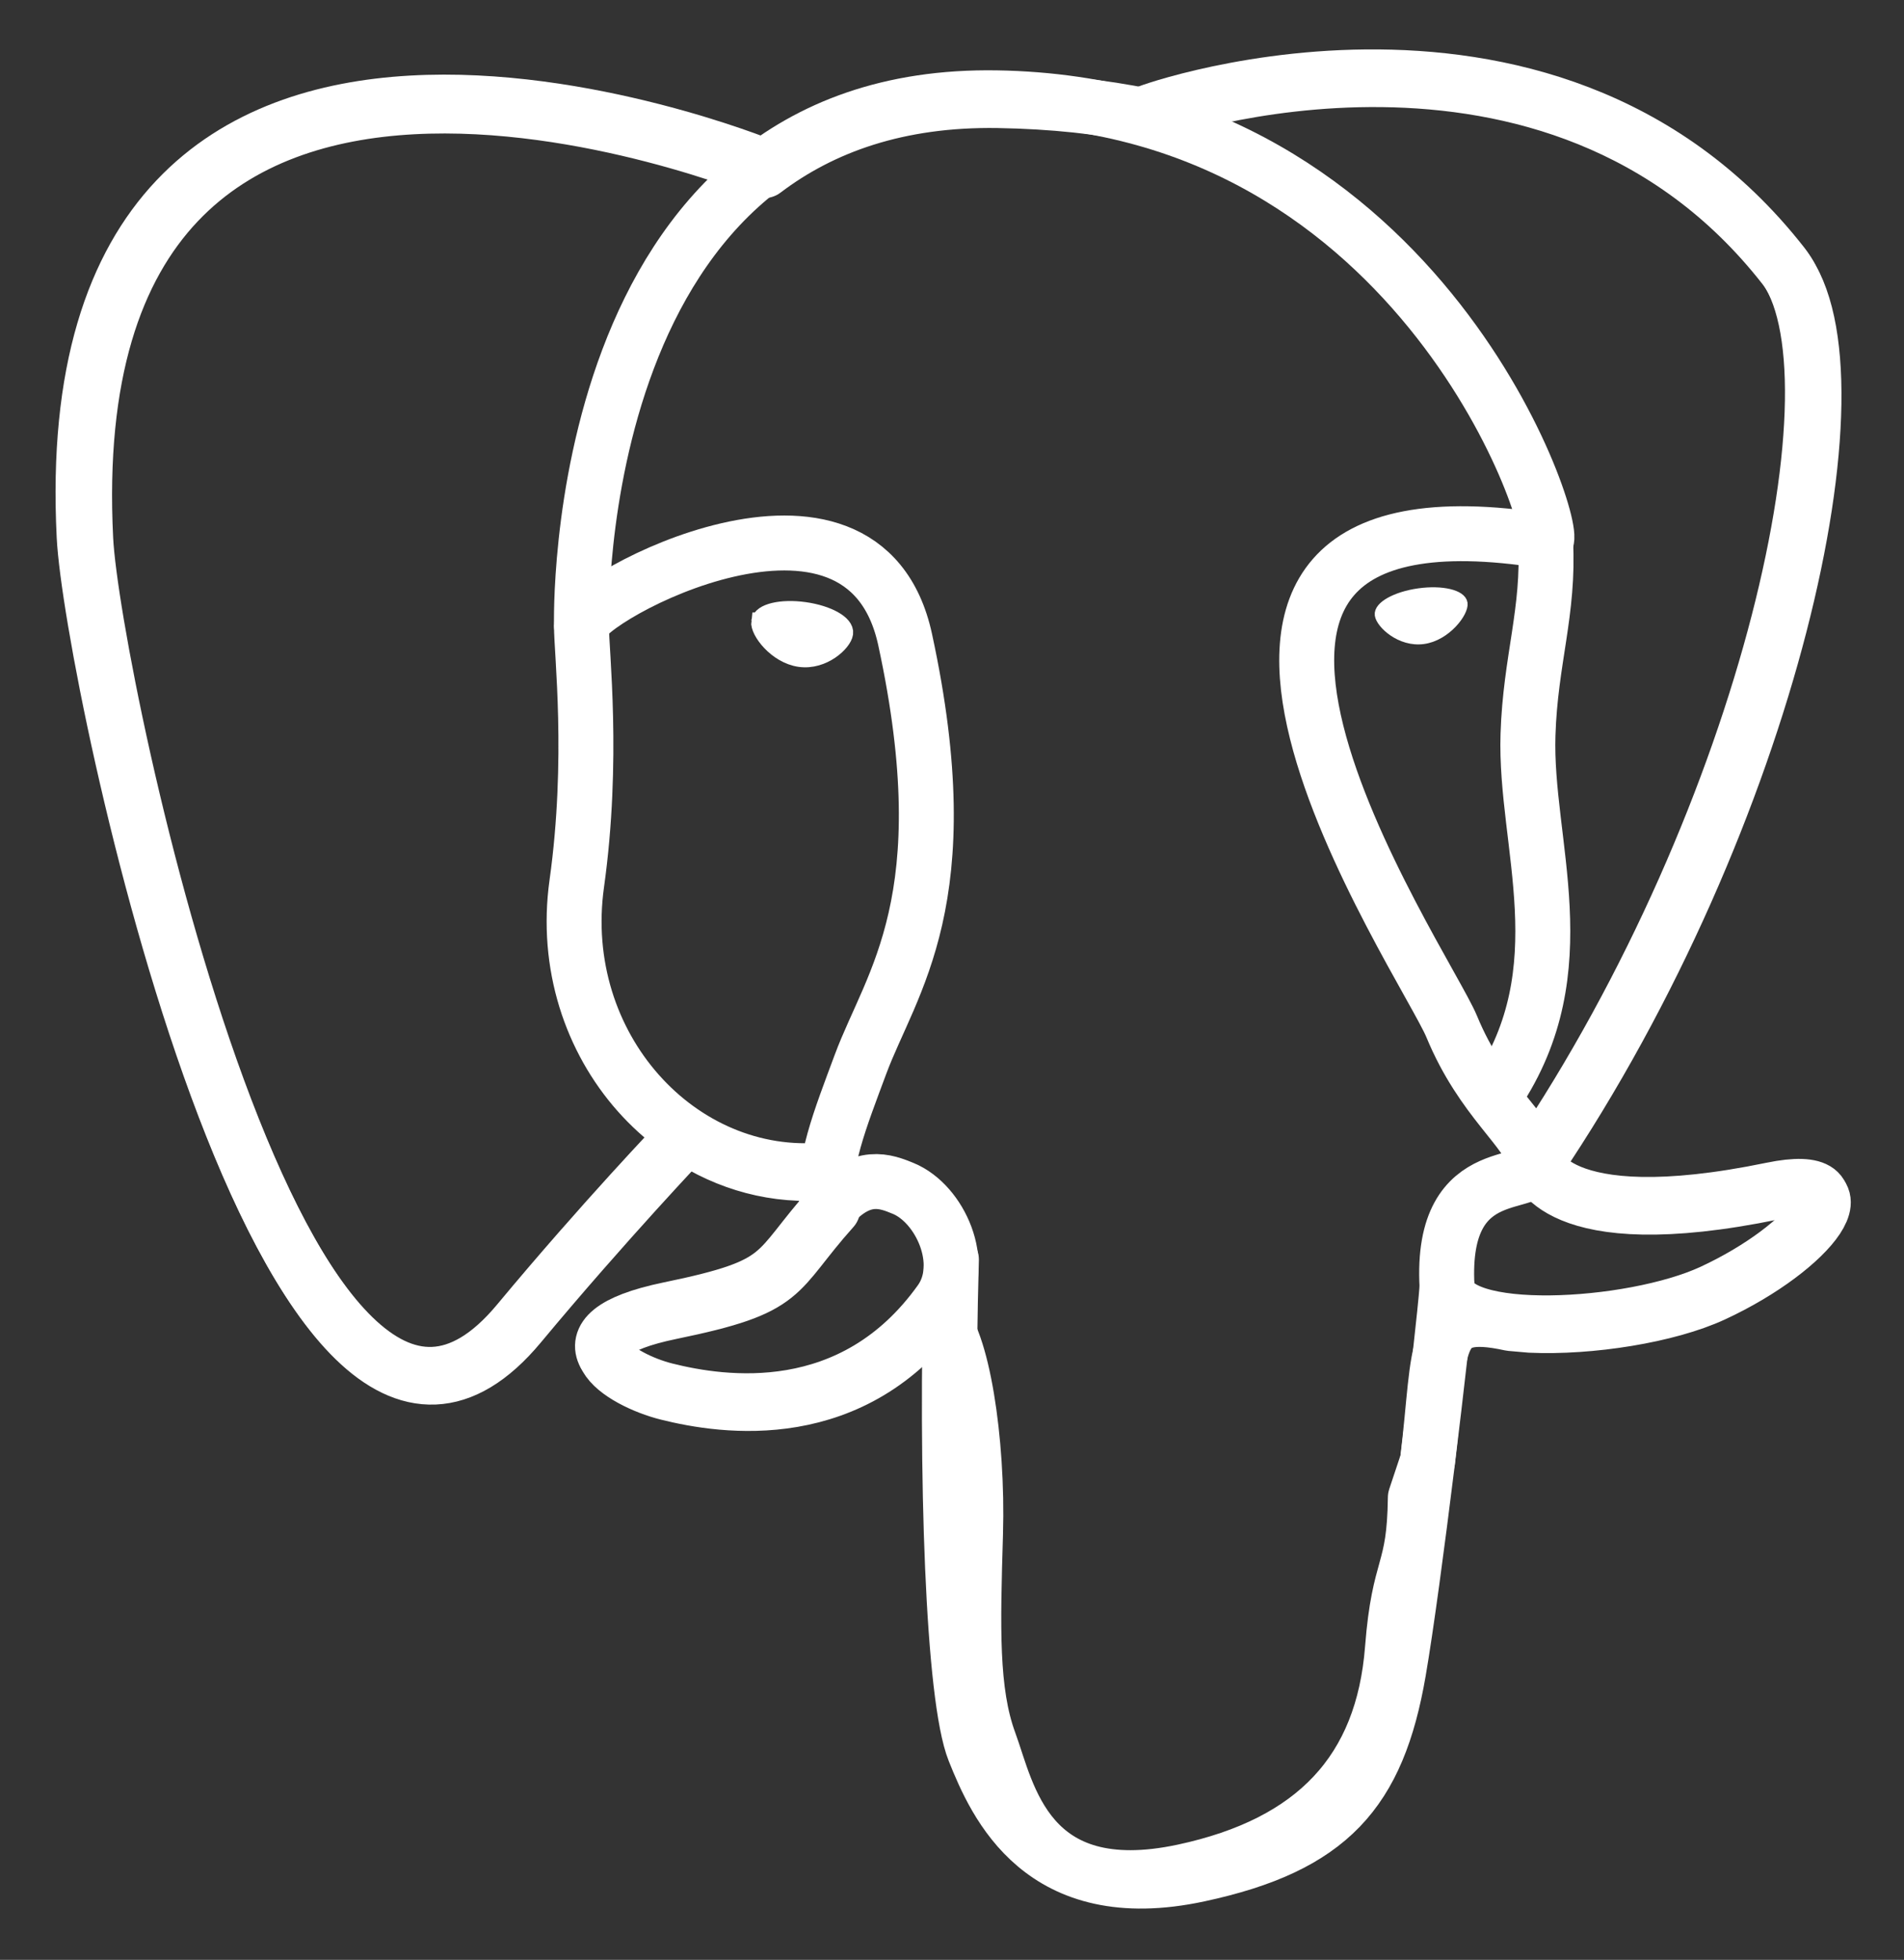 <?xml version="1.0" encoding="UTF-8"?>
<!-- Generated by Pixelmator Pro 3.6.14 -->
<svg width="576" height="593" viewBox="0 0 576 593" xmlns="http://www.w3.org/2000/svg">
    <rect x="0" y="0" width="576" height="593" fill="#333333" stroke="none"/>
    <g id="g3619">
        <path id="path2464" fill="none" stroke="#ffffff" stroke-width="16.62" stroke-linecap="round" stroke-linejoin="round" d="M 536.527 360.796 C 469.457 374.631 464.847 351.923 464.847 351.923 C 535.661 246.845 565.264 113.465 539.717 80.821 C 470.024 -8.225 349.381 33.888 347.368 34.981 L 346.72 35.097 C 333.469 32.347 318.64 30.708 301.973 30.436 C 271.625 29.939 248.605 38.392 231.137 51.639 C 231.137 51.639 15.923 -37.021 25.932 163.145 C 28.061 205.729 86.967 485.355 157.227 400.895 C 182.907 370.011 207.719 343.897 207.719 343.897 C 220.043 352.084 234.796 356.26 250.263 354.76 L 251.464 353.74 C 251.091 357.575 251.261 361.325 251.945 365.765 C 233.845 385.988 239.164 389.539 202.981 396.987 C 166.369 404.532 187.877 417.965 201.92 421.476 C 218.944 425.733 258.329 431.764 284.941 394.511 L 283.88 398.761 C 290.972 404.441 295.952 435.709 295.117 464.053 C 294.283 492.399 293.725 511.859 299.313 527.059 C 304.901 542.259 310.471 576.459 358.036 566.267 C 397.781 557.749 418.377 535.677 421.243 498.86 C 423.276 472.685 427.877 476.555 428.168 453.153 L 431.859 442.075 C 436.115 406.593 432.535 395.147 457.021 400.471 L 462.972 400.993 C 480.995 401.813 504.583 398.095 518.427 391.66 C 548.237 377.825 565.917 354.727 536.524 360.796 L 536.527 360.796 Z"/>
        <path id="path2466" fill="none" stroke="#ffffff" stroke-width="16.62" stroke-linecap="round" stroke-linejoin="round" d="M 287.821 381.135 C 285.975 447.156 288.285 513.637 294.745 529.795 C 301.209 545.952 315.043 577.379 362.612 567.188 C 402.353 558.668 416.813 542.18 423.088 505.787 C 427.709 479.011 436.619 404.648 437.761 389.412"/>
        <path id="path2468" fill="none" stroke="#ffffff" stroke-width="16.62" stroke-linecap="round" stroke-linejoin="round" d="M 230.805 50.164 C 230.805 50.164 15.444 -37.857 25.456 162.309 C 27.585 204.893 86.495 484.528 156.753 400.064 C 182.428 369.176 205.648 344.951 205.648 344.951"/>
        <path id="path2470" fill="none" stroke="#ffffff" stroke-width="16.62" stroke-linecap="round" stroke-linejoin="round" d="M 347.132 34.099 C 339.677 36.436 466.929 -12.42 539.248 79.988 C 564.793 112.633 535.191 246.013 464.377 351.093"/>
        <path id="path2472" fill="none" stroke="#ffffff" stroke-width="16.62" stroke-linecap="round" stroke-linejoin="bevel" d="M 464.376 351.093 C 464.376 351.093 468.991 373.808 536.061 359.964 C 565.448 353.895 547.763 376.996 517.959 390.837 C 493.499 402.189 438.66 405.099 437.764 389.412 C 435.459 348.939 466.627 361.235 464.377 351.093 C 462.344 341.96 448.405 332.996 439.185 310.643 C 431.136 291.132 328.791 141.511 467.568 163.732 C 472.652 162.68 431.373 31.729 301.497 29.6 C 171.651 27.471 175.911 189.283 175.911 189.283"/>
        <path id="path2474" fill="none" stroke="#ffffff" stroke-width="16.62" stroke-linecap="round" stroke-linejoin="round" d="M 251.472 364.935 C 233.369 385.156 238.693 388.707 202.508 396.157 C 165.896 403.704 187.407 417.135 201.445 420.644 C 218.469 424.904 257.855 430.935 284.467 393.672 C 292.571 382.327 284.419 364.224 273.287 359.609 C 267.908 357.381 260.716 354.589 251.472 364.935 L 251.472 364.935 Z"/>
        <path id="path2476" fill="none" stroke="#ffffff" stroke-width="16.62" stroke-linecap="round" stroke-linejoin="round" d="M 250.287 364.581 C 248.463 352.692 254.193 338.544 260.335 321.992 C 269.564 297.157 290.859 272.319 273.824 193.54 C 261.127 134.835 175.963 181.323 175.909 189.283 C 175.857 197.24 179.761 229.629 174.487 267.347 C 167.604 316.564 205.804 358.189 249.792 353.931"/>
        <path id="path2478" fill="#ffffff" stroke="#ffffff" stroke-width="5.54" d="M 230.023 188.089 C 229.639 190.808 235 198.063 241.991 199.032 C 248.969 200.005 254.943 194.336 255.321 191.62 C 255.7 188.901 250.345 185.907 243.352 184.933 C 236.369 183.959 230.393 185.377 230.024 188.089 L 230.023 188.089 Z"/>
        <path id="path2480" fill="#ffffff" stroke="#ffffff" stroke-width="2.77" d="M 442.588 182.547 C 442.967 185.265 437.612 192.52 430.62 193.489 C 423.636 194.463 417.663 188.793 417.28 186.077 C 416.911 183.359 422.267 180.364 429.252 179.391 C 436.237 178.417 442.209 179.835 442.588 182.548 L 442.588 182.547 Z"/>
        <path id="path2482" fill="none" stroke="#ffffff" stroke-width="16.62" stroke-linecap="round" stroke-linejoin="round" d="M 467.568 163.732 C 468.719 185.057 462.975 199.583 462.251 222.284 C 461.179 255.281 477.983 293.049 452.663 330.864"/>
    </g>
</svg>
